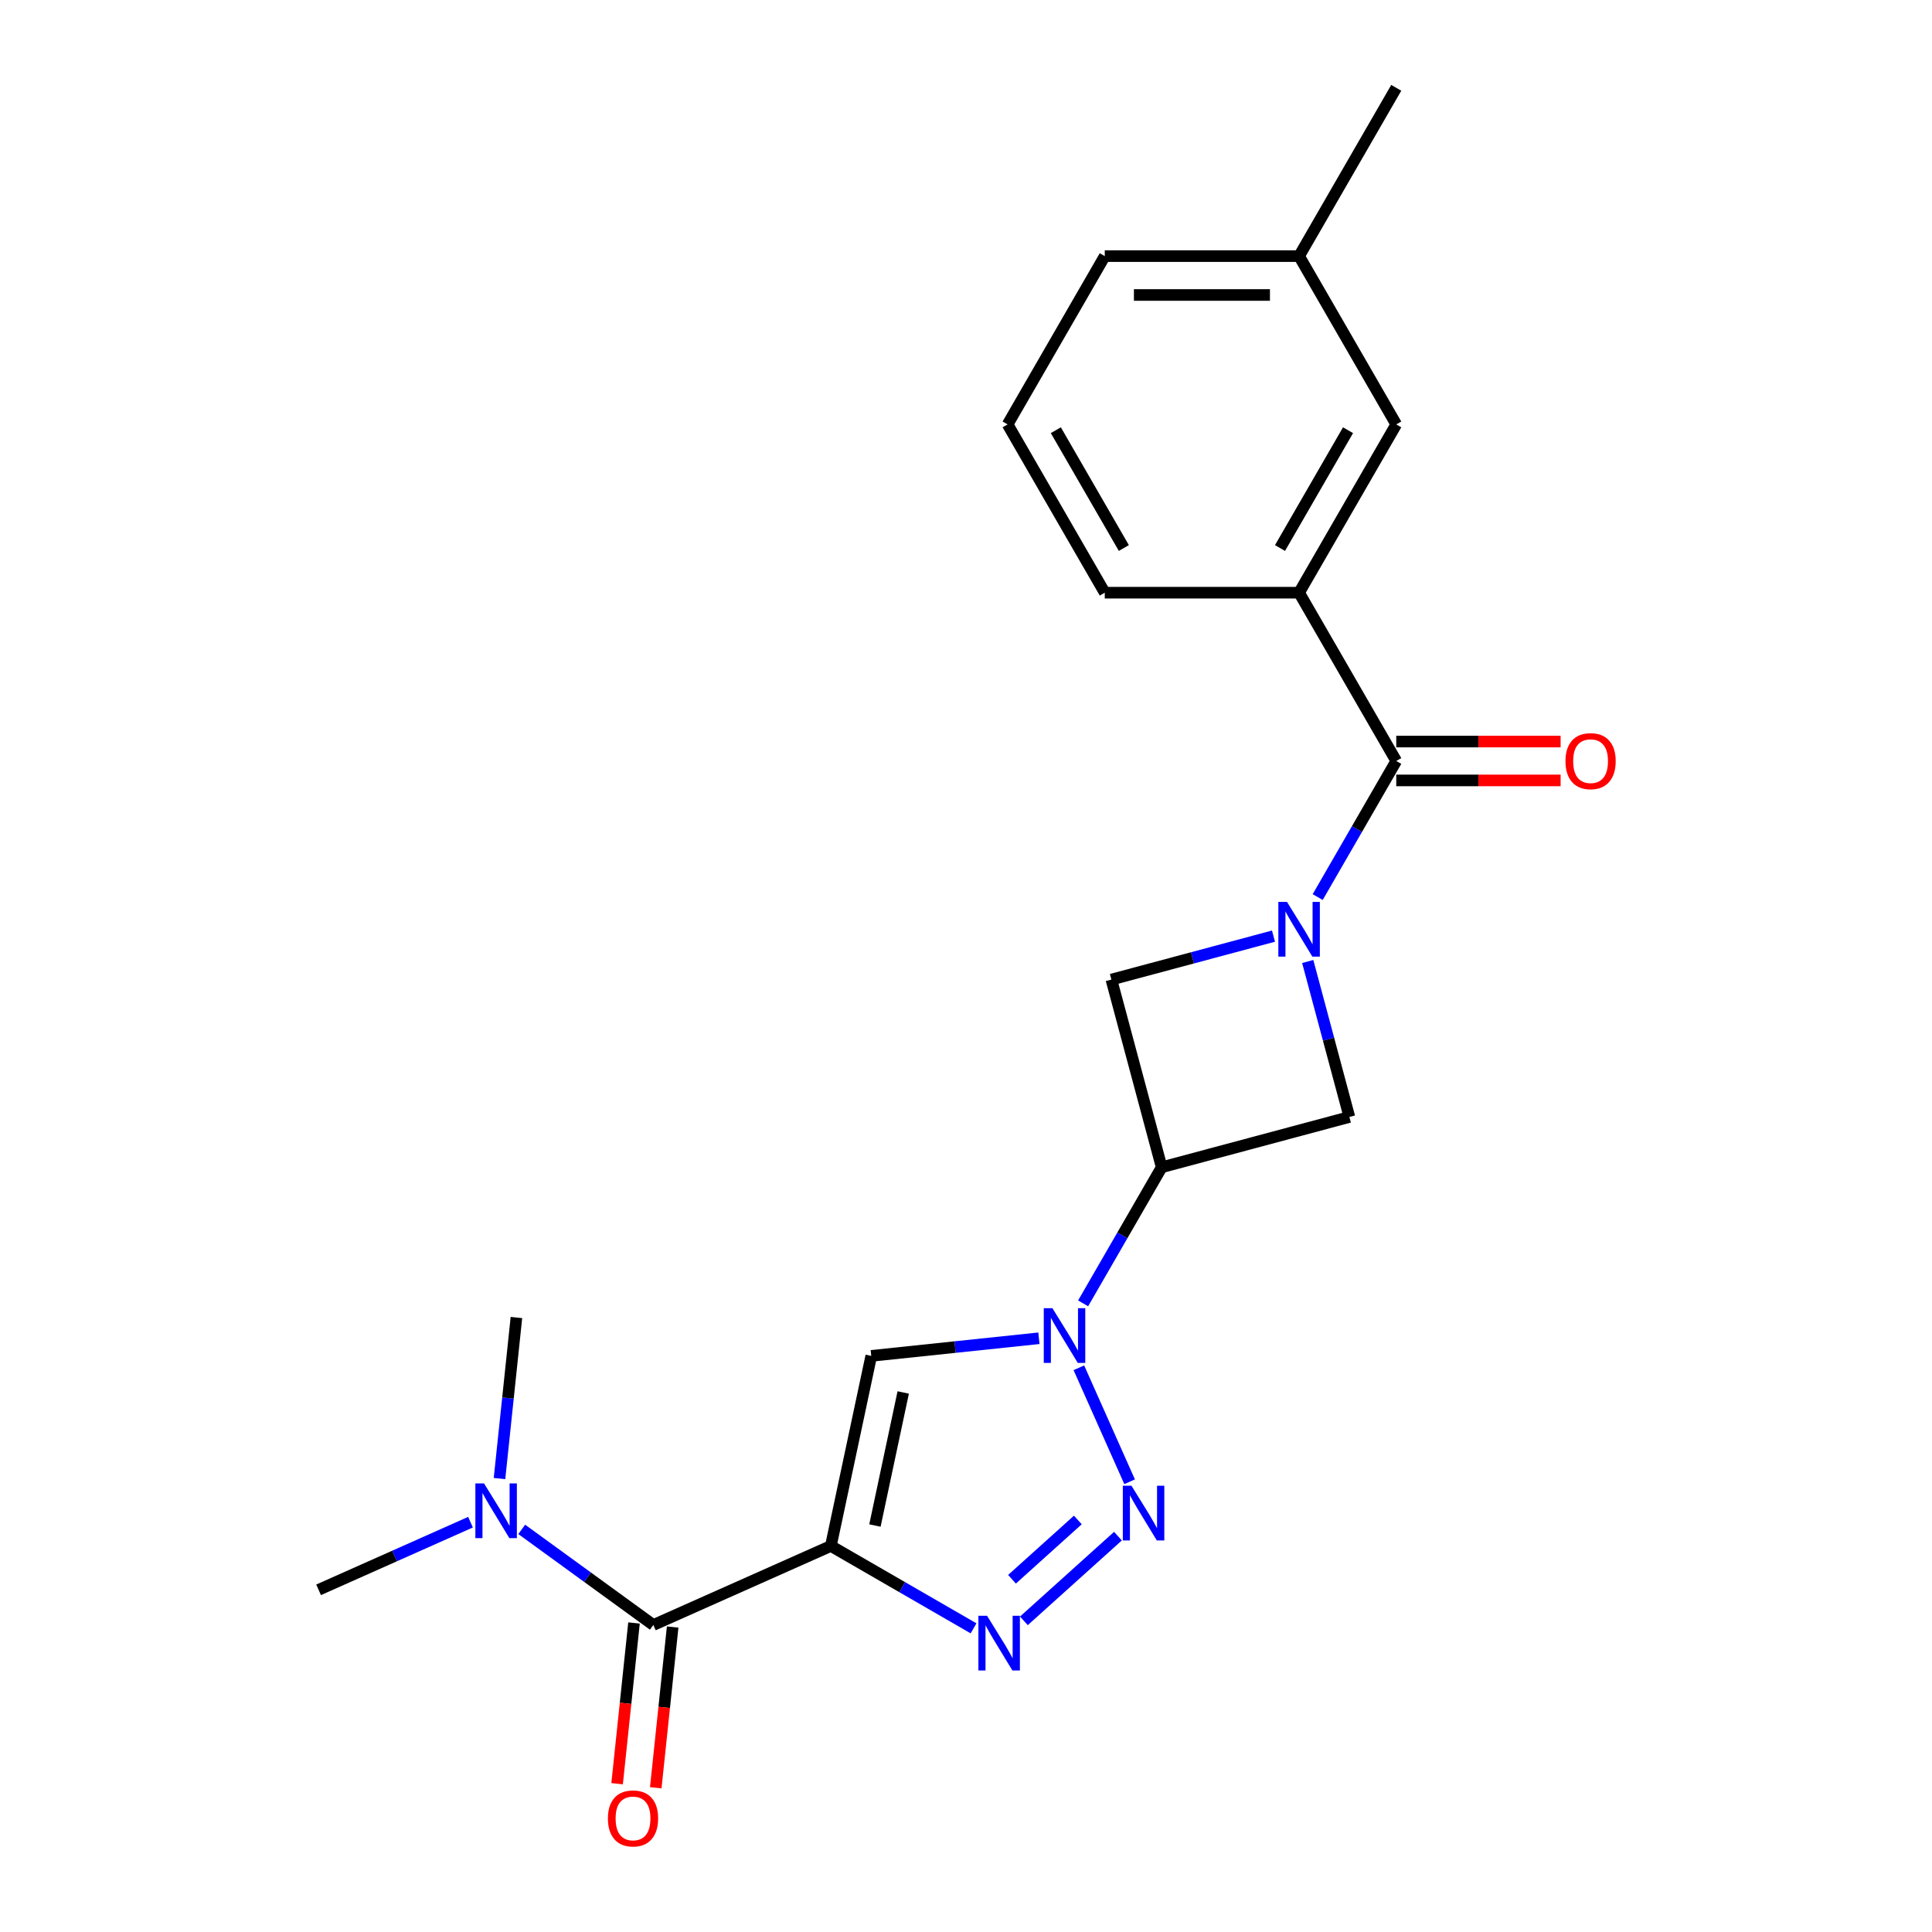 <?xml version='1.0' encoding='iso-8859-1'?>
<svg version='1.1' baseProfile='full'
              xmlns='http://www.w3.org/2000/svg'
                      xmlns:rdkit='http://www.rdkit.org/xml'
                      xmlns:xlink='http://www.w3.org/1999/xlink'
                  xml:space='preserve'
width='1000px' height='1000px' viewBox='0 0 1000 1000'>
<!-- END OF HEADER -->
<rect style='opacity:1.0;fill:#FFFFFF;stroke:none' width='1000' height='1000' x='0' y='0'> </rect>
<path class='bond-3' d='M 430.049,800.187 L 466.976,821.507' style='fill:none;fill-rule:evenodd;stroke:#000000;stroke-width:6px;stroke-linecap:butt;stroke-linejoin:miter;stroke-opacity:1' />
<path class='bond-3' d='M 466.976,821.507 L 503.902,842.826' style='fill:none;fill-rule:evenodd;stroke:#0000FF;stroke-width:6px;stroke-linecap:butt;stroke-linejoin:miter;stroke-opacity:1' />
<path class='bond-4' d='M 430.049,800.187 L 450.962,701.802' style='fill:none;fill-rule:evenodd;stroke:#000000;stroke-width:6px;stroke-linecap:butt;stroke-linejoin:miter;stroke-opacity:1' />
<path class='bond-4' d='M 452.863,789.612 L 467.502,720.742' style='fill:none;fill-rule:evenodd;stroke:#000000;stroke-width:6px;stroke-linecap:butt;stroke-linejoin:miter;stroke-opacity:1' />
<path class='bond-7' d='M 430.049,800.187 L 338.162,841.098' style='fill:none;fill-rule:evenodd;stroke:#000000;stroke-width:6px;stroke-linecap:butt;stroke-linejoin:miter;stroke-opacity:1' />
<path class='bond-0' d='M 537.739,692.681 L 494.35,697.242' style='fill:none;fill-rule:evenodd;stroke:#0000FF;stroke-width:6px;stroke-linecap:butt;stroke-linejoin:miter;stroke-opacity:1' />
<path class='bond-0' d='M 494.35,697.242 L 450.962,701.802' style='fill:none;fill-rule:evenodd;stroke:#000000;stroke-width:6px;stroke-linecap:butt;stroke-linejoin:miter;stroke-opacity:1' />
<path class='bond-5' d='M 560.621,674.614 L 580.953,639.397' style='fill:none;fill-rule:evenodd;stroke:#0000FF;stroke-width:6px;stroke-linecap:butt;stroke-linejoin:miter;stroke-opacity:1' />
<path class='bond-5' d='M 580.953,639.397 L 601.285,604.181' style='fill:none;fill-rule:evenodd;stroke:#000000;stroke-width:6px;stroke-linecap:butt;stroke-linejoin:miter;stroke-opacity:1' />
<path class='bond-22' d='M 558.418,707.963 L 584.684,766.957' style='fill:none;fill-rule:evenodd;stroke:#0000FF;stroke-width:6px;stroke-linecap:butt;stroke-linejoin:miter;stroke-opacity:1' />
<path class='bond-1' d='M 578.65,795.11 L 529.965,838.946' style='fill:none;fill-rule:evenodd;stroke:#0000FF;stroke-width:6px;stroke-linecap:butt;stroke-linejoin:miter;stroke-opacity:1' />
<path class='bond-1' d='M 557.887,786.736 L 523.808,817.421' style='fill:none;fill-rule:evenodd;stroke:#0000FF;stroke-width:6px;stroke-linecap:butt;stroke-linejoin:miter;stroke-opacity:1' />
<path class='bond-2' d='M 659.154,484.544 L 617.203,495.784' style='fill:none;fill-rule:evenodd;stroke:#0000FF;stroke-width:6px;stroke-linecap:butt;stroke-linejoin:miter;stroke-opacity:1' />
<path class='bond-2' d='M 617.203,495.784 L 575.253,507.025' style='fill:none;fill-rule:evenodd;stroke:#000000;stroke-width:6px;stroke-linecap:butt;stroke-linejoin:miter;stroke-opacity:1' />
<path class='bond-6' d='M 682.035,464.318 L 702.368,429.101' style='fill:none;fill-rule:evenodd;stroke:#0000FF;stroke-width:6px;stroke-linecap:butt;stroke-linejoin:miter;stroke-opacity:1' />
<path class='bond-6' d='M 702.368,429.101 L 722.7,393.885' style='fill:none;fill-rule:evenodd;stroke:#000000;stroke-width:6px;stroke-linecap:butt;stroke-linejoin:miter;stroke-opacity:1' />
<path class='bond-23' d='M 676.876,497.667 L 687.659,537.907' style='fill:none;fill-rule:evenodd;stroke:#0000FF;stroke-width:6px;stroke-linecap:butt;stroke-linejoin:miter;stroke-opacity:1' />
<path class='bond-23' d='M 687.659,537.907 L 698.441,578.148' style='fill:none;fill-rule:evenodd;stroke:#000000;stroke-width:6px;stroke-linecap:butt;stroke-linejoin:miter;stroke-opacity:1' />
<path class='bond-8' d='M 601.285,604.181 L 698.441,578.148' style='fill:none;fill-rule:evenodd;stroke:#000000;stroke-width:6px;stroke-linecap:butt;stroke-linejoin:miter;stroke-opacity:1' />
<path class='bond-9' d='M 601.285,604.181 L 575.253,507.025' style='fill:none;fill-rule:evenodd;stroke:#000000;stroke-width:6px;stroke-linecap:butt;stroke-linejoin:miter;stroke-opacity:1' />
<path class='bond-10' d='M 722.7,393.885 L 672.408,306.777' style='fill:none;fill-rule:evenodd;stroke:#000000;stroke-width:6px;stroke-linecap:butt;stroke-linejoin:miter;stroke-opacity:1' />
<path class='bond-12' d='M 722.7,403.943 L 765.234,403.943' style='fill:none;fill-rule:evenodd;stroke:#000000;stroke-width:6px;stroke-linecap:butt;stroke-linejoin:miter;stroke-opacity:1' />
<path class='bond-12' d='M 765.234,403.943 L 807.768,403.943' style='fill:none;fill-rule:evenodd;stroke:#FF0000;stroke-width:6px;stroke-linecap:butt;stroke-linejoin:miter;stroke-opacity:1' />
<path class='bond-12' d='M 722.7,383.826 L 765.234,383.826' style='fill:none;fill-rule:evenodd;stroke:#000000;stroke-width:6px;stroke-linecap:butt;stroke-linejoin:miter;stroke-opacity:1' />
<path class='bond-12' d='M 765.234,383.826 L 807.768,383.826' style='fill:none;fill-rule:evenodd;stroke:#FF0000;stroke-width:6px;stroke-linecap:butt;stroke-linejoin:miter;stroke-opacity:1' />
<path class='bond-11' d='M 338.162,841.098 L 304.103,816.352' style='fill:none;fill-rule:evenodd;stroke:#000000;stroke-width:6px;stroke-linecap:butt;stroke-linejoin:miter;stroke-opacity:1' />
<path class='bond-11' d='M 304.103,816.352 L 270.043,791.607' style='fill:none;fill-rule:evenodd;stroke:#0000FF;stroke-width:6px;stroke-linecap:butt;stroke-linejoin:miter;stroke-opacity:1' />
<path class='bond-13' d='M 328.159,840.047 L 323.787,881.645' style='fill:none;fill-rule:evenodd;stroke:#000000;stroke-width:6px;stroke-linecap:butt;stroke-linejoin:miter;stroke-opacity:1' />
<path class='bond-13' d='M 323.787,881.645 L 319.414,923.244' style='fill:none;fill-rule:evenodd;stroke:#FF0000;stroke-width:6px;stroke-linecap:butt;stroke-linejoin:miter;stroke-opacity:1' />
<path class='bond-13' d='M 348.165,842.149 L 343.793,883.748' style='fill:none;fill-rule:evenodd;stroke:#000000;stroke-width:6px;stroke-linecap:butt;stroke-linejoin:miter;stroke-opacity:1' />
<path class='bond-13' d='M 343.793,883.748 L 339.421,925.347' style='fill:none;fill-rule:evenodd;stroke:#FF0000;stroke-width:6px;stroke-linecap:butt;stroke-linejoin:miter;stroke-opacity:1' />
<path class='bond-14' d='M 672.408,306.777 L 722.7,219.67' style='fill:none;fill-rule:evenodd;stroke:#000000;stroke-width:6px;stroke-linecap:butt;stroke-linejoin:miter;stroke-opacity:1' />
<path class='bond-14' d='M 662.531,283.653 L 697.735,222.677' style='fill:none;fill-rule:evenodd;stroke:#000000;stroke-width:6px;stroke-linecap:butt;stroke-linejoin:miter;stroke-opacity:1' />
<path class='bond-16' d='M 672.408,306.777 L 571.825,306.777' style='fill:none;fill-rule:evenodd;stroke:#000000;stroke-width:6px;stroke-linecap:butt;stroke-linejoin:miter;stroke-opacity:1' />
<path class='bond-18' d='M 243.534,787.878 L 204.218,805.383' style='fill:none;fill-rule:evenodd;stroke:#0000FF;stroke-width:6px;stroke-linecap:butt;stroke-linejoin:miter;stroke-opacity:1' />
<path class='bond-18' d='M 204.218,805.383 L 164.901,822.888' style='fill:none;fill-rule:evenodd;stroke:#000000;stroke-width:6px;stroke-linecap:butt;stroke-linejoin:miter;stroke-opacity:1' />
<path class='bond-19' d='M 258.541,765.302 L 262.922,723.623' style='fill:none;fill-rule:evenodd;stroke:#0000FF;stroke-width:6px;stroke-linecap:butt;stroke-linejoin:miter;stroke-opacity:1' />
<path class='bond-19' d='M 262.922,723.623 L 267.302,681.945' style='fill:none;fill-rule:evenodd;stroke:#000000;stroke-width:6px;stroke-linecap:butt;stroke-linejoin:miter;stroke-opacity:1' />
<path class='bond-15' d='M 722.7,219.67 L 672.408,132.562' style='fill:none;fill-rule:evenodd;stroke:#000000;stroke-width:6px;stroke-linecap:butt;stroke-linejoin:miter;stroke-opacity:1' />
<path class='bond-21' d='M 672.408,132.562 L 722.7,45.455' style='fill:none;fill-rule:evenodd;stroke:#000000;stroke-width:6px;stroke-linecap:butt;stroke-linejoin:miter;stroke-opacity:1' />
<path class='bond-24' d='M 672.408,132.562 L 571.825,132.562' style='fill:none;fill-rule:evenodd;stroke:#000000;stroke-width:6px;stroke-linecap:butt;stroke-linejoin:miter;stroke-opacity:1' />
<path class='bond-24' d='M 657.321,152.679 L 586.913,152.679' style='fill:none;fill-rule:evenodd;stroke:#000000;stroke-width:6px;stroke-linecap:butt;stroke-linejoin:miter;stroke-opacity:1' />
<path class='bond-17' d='M 571.825,306.777 L 521.534,219.67' style='fill:none;fill-rule:evenodd;stroke:#000000;stroke-width:6px;stroke-linecap:butt;stroke-linejoin:miter;stroke-opacity:1' />
<path class='bond-17' d='M 581.703,283.653 L 546.499,222.677' style='fill:none;fill-rule:evenodd;stroke:#000000;stroke-width:6px;stroke-linecap:butt;stroke-linejoin:miter;stroke-opacity:1' />
<path class='bond-20' d='M 521.534,219.67 L 571.825,132.562' style='fill:none;fill-rule:evenodd;stroke:#000000;stroke-width:6px;stroke-linecap:butt;stroke-linejoin:miter;stroke-opacity:1' />
<path  class='atom-1' d='M 544.734 677.128
L 554.014 692.128
Q 554.934 693.608, 556.414 696.288
Q 557.894 698.968, 557.974 699.128
L 557.974 677.128
L 561.734 677.128
L 561.734 705.448
L 557.854 705.448
L 547.894 689.048
Q 546.734 687.128, 545.494 684.928
Q 544.294 682.728, 543.934 682.048
L 543.934 705.448
L 540.254 705.448
L 540.254 677.128
L 544.734 677.128
' fill='#0000FF'/>
<path  class='atom-2' d='M 585.645 769.016
L 594.925 784.016
Q 595.845 785.496, 597.325 788.176
Q 598.805 790.856, 598.885 791.016
L 598.885 769.016
L 602.645 769.016
L 602.645 797.336
L 598.765 797.336
L 588.805 780.936
Q 587.645 779.016, 586.405 776.816
Q 585.205 774.616, 584.845 773.936
L 584.845 797.336
L 581.165 797.336
L 581.165 769.016
L 585.645 769.016
' fill='#0000FF'/>
<path  class='atom-3' d='M 666.148 466.832
L 675.428 481.832
Q 676.348 483.312, 677.828 485.992
Q 679.308 488.672, 679.388 488.832
L 679.388 466.832
L 683.148 466.832
L 683.148 495.152
L 679.268 495.152
L 669.308 478.752
Q 668.148 476.832, 666.908 474.632
Q 665.708 472.432, 665.348 471.752
L 665.348 495.152
L 661.668 495.152
L 661.668 466.832
L 666.148 466.832
' fill='#0000FF'/>
<path  class='atom-4' d='M 510.897 836.319
L 520.177 851.319
Q 521.097 852.799, 522.577 855.479
Q 524.057 858.159, 524.137 858.319
L 524.137 836.319
L 527.897 836.319
L 527.897 864.639
L 524.017 864.639
L 514.057 848.239
Q 512.897 846.319, 511.657 844.119
Q 510.457 841.919, 510.097 841.239
L 510.097 864.639
L 506.417 864.639
L 506.417 836.319
L 510.897 836.319
' fill='#0000FF'/>
<path  class='atom-12' d='M 250.529 767.817
L 259.809 782.817
Q 260.729 784.297, 262.209 786.977
Q 263.689 789.657, 263.769 789.817
L 263.769 767.817
L 267.529 767.817
L 267.529 796.137
L 263.649 796.137
L 253.689 779.737
Q 252.529 777.817, 251.289 775.617
Q 250.089 773.417, 249.729 772.737
L 249.729 796.137
L 246.049 796.137
L 246.049 767.817
L 250.529 767.817
' fill='#0000FF'/>
<path  class='atom-13' d='M 810.283 393.965
Q 810.283 387.165, 813.643 383.365
Q 817.003 379.565, 823.283 379.565
Q 829.563 379.565, 832.923 383.365
Q 836.283 387.165, 836.283 393.965
Q 836.283 400.845, 832.883 404.765
Q 829.483 408.645, 823.283 408.645
Q 817.043 408.645, 813.643 404.765
Q 810.283 400.885, 810.283 393.965
M 823.283 405.445
Q 827.603 405.445, 829.923 402.565
Q 832.283 399.645, 832.283 393.965
Q 832.283 388.405, 829.923 385.605
Q 827.603 382.765, 823.283 382.765
Q 818.963 382.765, 816.603 385.565
Q 814.283 388.365, 814.283 393.965
Q 814.283 399.685, 816.603 402.565
Q 818.963 405.445, 823.283 405.445
' fill='#FF0000'/>
<path  class='atom-14' d='M 314.648 941.21
Q 314.648 934.41, 318.008 930.61
Q 321.368 926.81, 327.648 926.81
Q 333.928 926.81, 337.288 930.61
Q 340.648 934.41, 340.648 941.21
Q 340.648 948.09, 337.248 952.01
Q 333.848 955.89, 327.648 955.89
Q 321.408 955.89, 318.008 952.01
Q 314.648 948.13, 314.648 941.21
M 327.648 952.69
Q 331.968 952.69, 334.288 949.81
Q 336.648 946.89, 336.648 941.21
Q 336.648 935.65, 334.288 932.85
Q 331.968 930.01, 327.648 930.01
Q 323.328 930.01, 320.968 932.81
Q 318.648 935.61, 318.648 941.21
Q 318.648 946.93, 320.968 949.81
Q 323.328 952.69, 327.648 952.69
' fill='#FF0000'/>
</svg>
